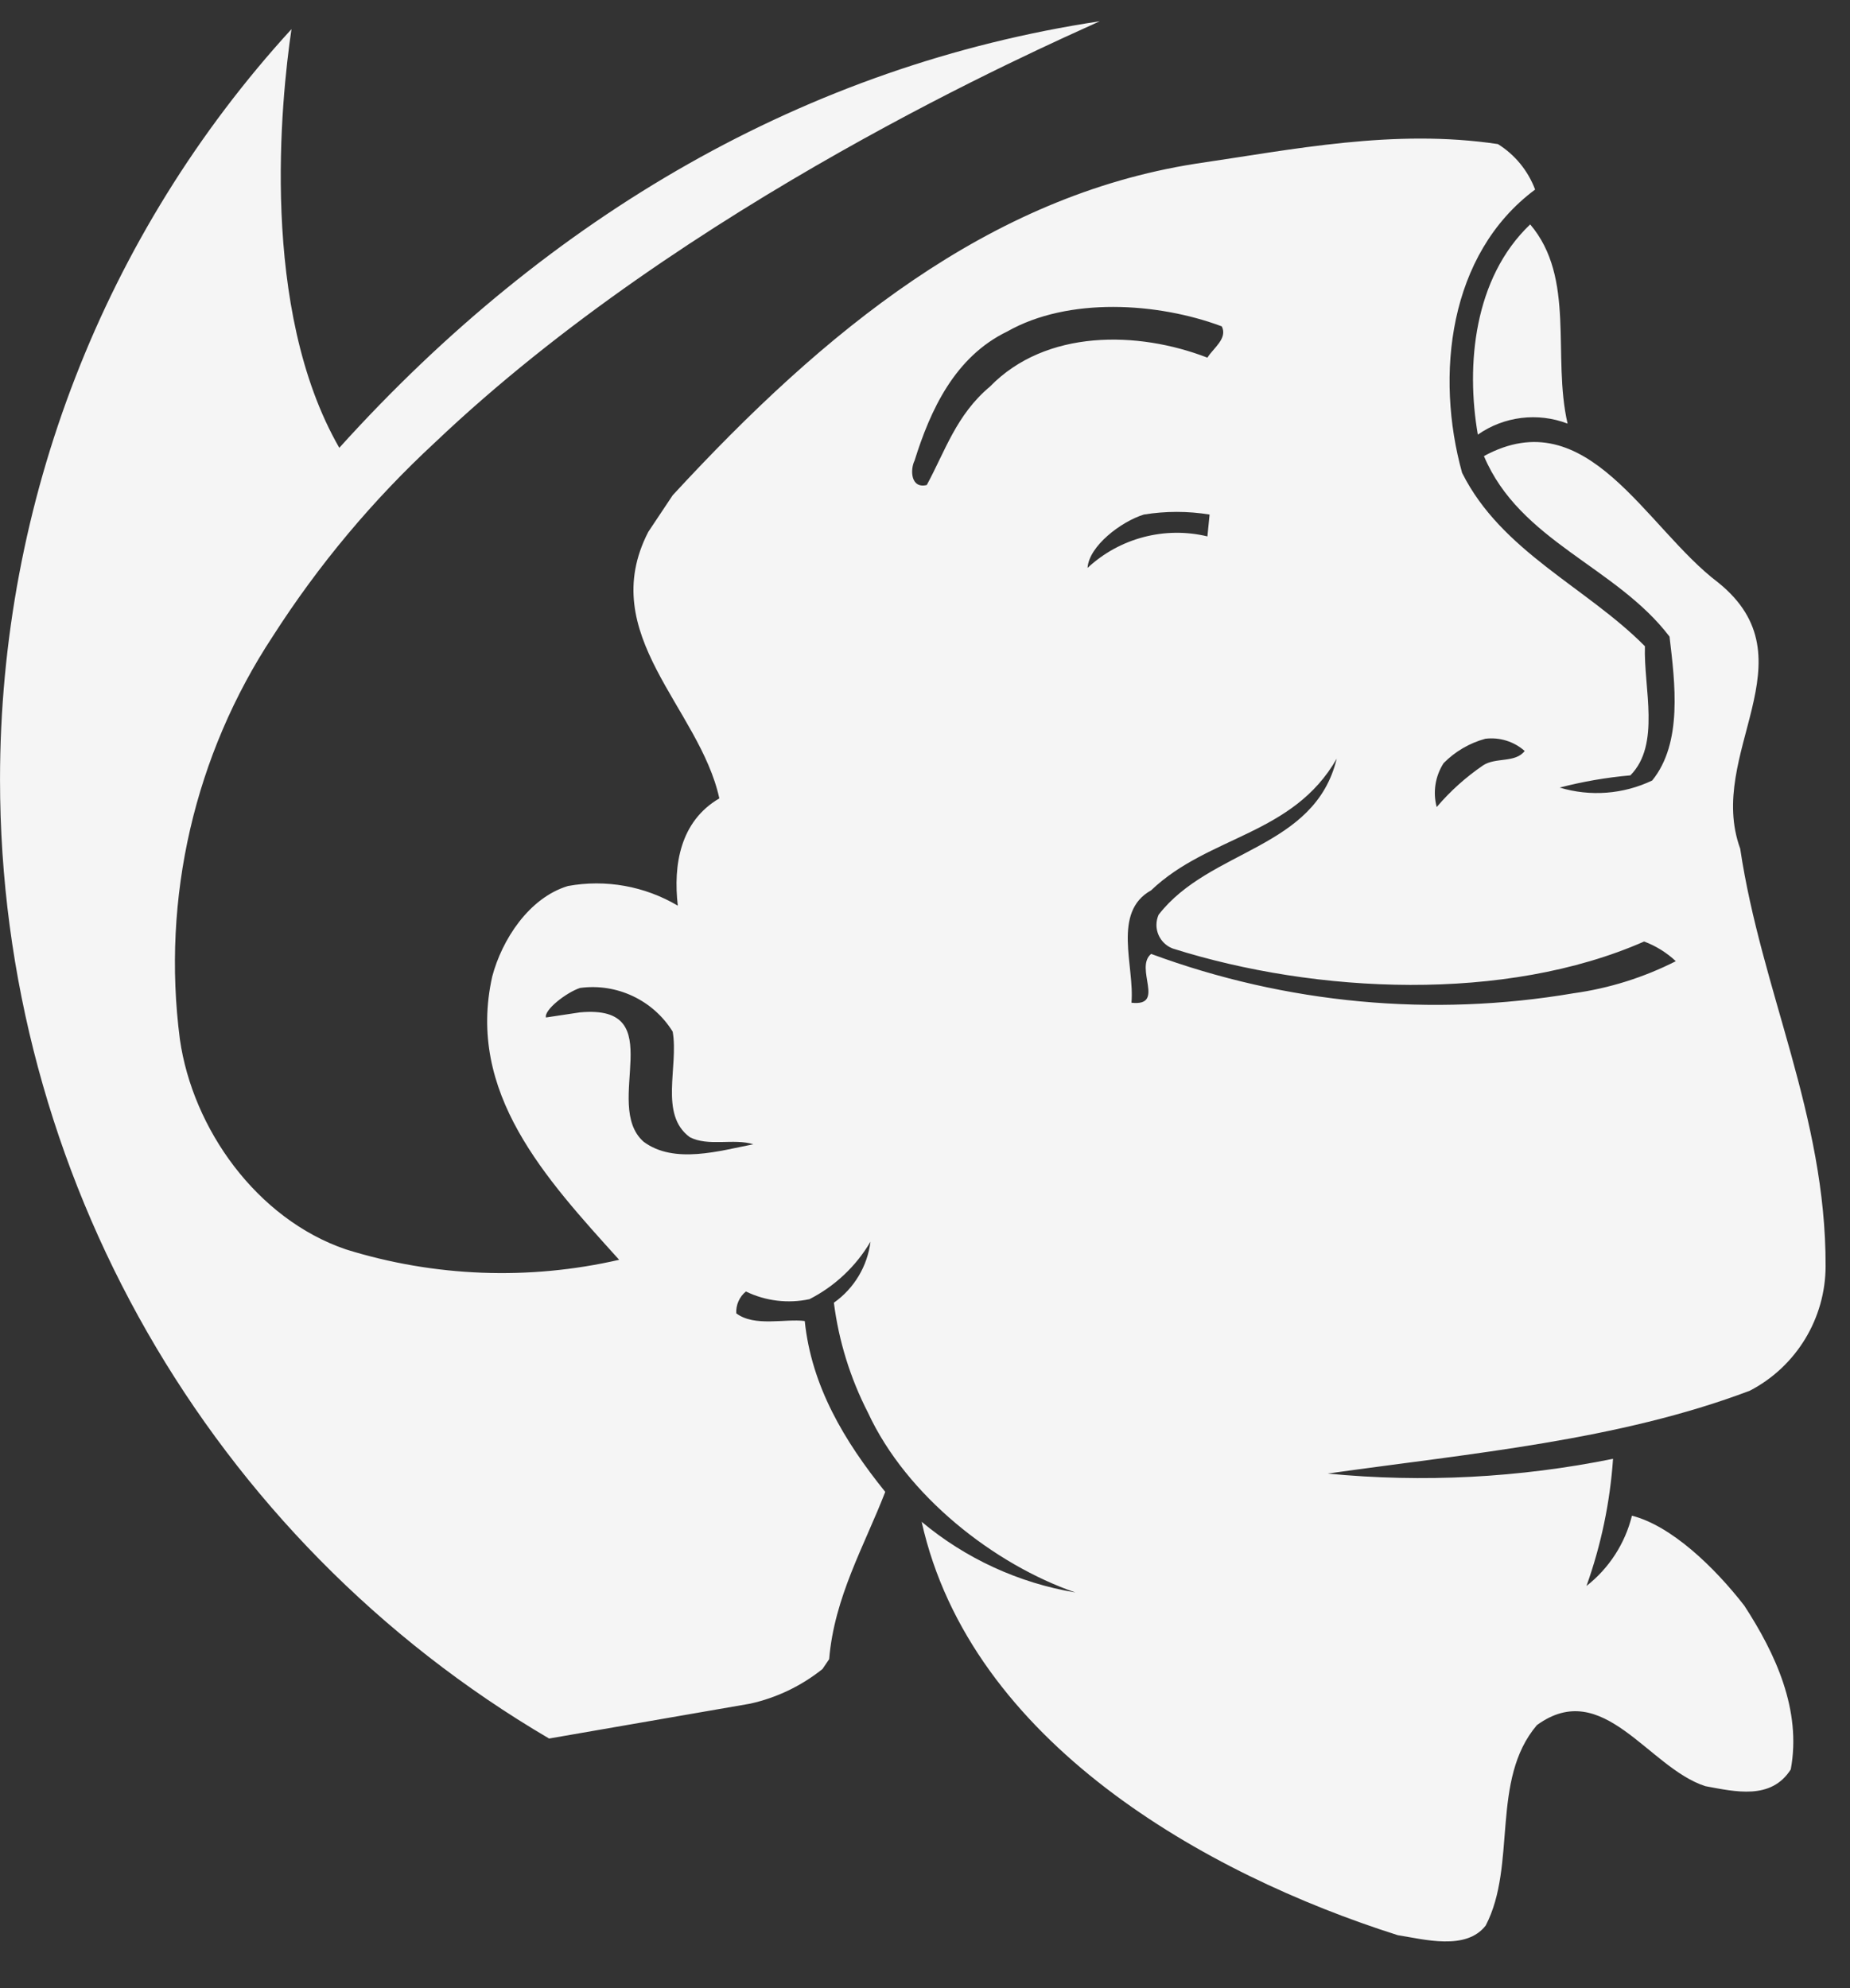 <?xml version="1.0" encoding="UTF-8" standalone="no"?>
<!DOCTYPE svg PUBLIC "-//W3C//DTD SVG 1.1//EN" "http://www.w3.org/Graphics/SVG/1.1/DTD/svg11.dtd">
<svg width="100%" height="100%" viewBox="0 0 94 101" version="1.1" xmlns="http://www.w3.org/2000/svg" xmlns:xlink="http://www.w3.org/1999/xlink" xml:space="preserve" xmlns:serif="http://www.serif.com/" style="fill-rule:evenodd;clip-rule:evenodd;stroke-linejoin:round;stroke-miterlimit:2;">
    <rect x="0" y="0" width="94" height="101" fill="#333333" stroke="none"/>
    <g transform="matrix(1,0,0,1,0,-20)">
        <path d="M79.65,41.52C78.133,40.939 76.422,41.149 75.09,42.08C74.48,38.56 74.88,34.13 77.75,31.4C80.07,34.13 78.86,38.09 79.65,41.52ZM34.18,72.41C33.188,70.808 31.337,69.935 29.47,70.19C28.78,70.42 27.64,71.3 27.74,71.69L29.47,71.43C34.15,71 30.56,76.1 32.7,78C34.25,79.16 36.58,78.46 38.28,78.13C37.28,77.82 35.99,78.26 35.05,77.77C33.48,76.62 34.49,74.19 34.18,72.41ZM62.08,36.58C58.82,35.36 54.28,35.08 51.18,36.84C48.51,38.13 47.27,40.84 46.47,43.4C46.24,43.86 46.27,44.84 47.09,44.64C48.02,42.93 48.59,41.07 50.3,39.64C53.14,36.72 57.81,36.8 61.35,38.17C61.64,37.69 62.39,37.2 62.08,36.58ZM61.35,47.25L61.46,46.14C60.354,45.96 59.226,45.96 58.12,46.14C56.96,46.5 55.33,47.74 55.26,48.85C56.892,47.332 59.182,46.73 61.35,47.25ZM77.47,58.15C76.923,57.667 76.194,57.441 75.47,57.53C74.667,57.749 73.935,58.177 73.35,58.77C72.925,59.431 72.797,60.241 73,61C73.688,60.191 74.482,59.478 75.36,58.88C76,58.46 77,58.77 77.47,58.15ZM58.87,66.47C61.48,63.11 66.8,63.16 67.92,58.54C65.69,62.44 61.41,62.44 58.49,65.23C56.49,66.34 57.66,69.1 57.49,70.94C59.25,71.14 57.62,69.18 58.49,68.46C65.344,70.995 72.746,71.685 79.95,70.46C81.762,70.209 83.519,69.658 85.15,68.83C84.684,68.394 84.137,68.054 83.54,67.83C76.49,70.93 66.88,70.49 59.6,68.19C59.097,68.006 58.76,67.524 58.76,66.988C58.76,66.81 58.798,66.633 58.87,66.47ZM42.13,104.29L41.79,104.79C40.714,105.651 39.455,106.253 38.11,106.55L27.9,108.32C10.638,98.193 0.001,79.619 0.001,59.605C0.001,45.497 5.287,31.889 14.81,21.48C14.28,25.08 13.18,35.69 17.24,42.75C27.92,30.92 41,23.33 55.88,21.08C52.88,22.45 34.88,30.33 22.1,42.48C18.95,45.394 16.185,48.697 13.87,52.31C9.886,58.349 8.207,65.626 9.14,72.8C9.79,77.34 13.04,81.92 17.57,83.47C22.071,84.871 26.865,85.054 31.46,84C27.72,79.86 23.69,75.52 25.01,69.61C25.5,67.75 26.87,65.61 28.86,65.01C30.779,64.66 32.762,65.016 34.44,66.01C34.2,63.94 34.56,61.72 36.55,60.56C35.55,55.96 30.25,52.24 32.94,47.02L34.18,45.16C41.9,36.79 50.25,29.97 60.73,28.32C65.73,27.59 70.83,26.53 76.11,27.32C76.977,27.861 77.641,28.673 78,29.63C73.59,32.91 72.92,39.08 74.29,44.02C76.29,48.02 80.61,49.83 83.58,52.83C83.51,54.95 84.39,57.83 82.84,59.39C81.628,59.497 80.427,59.704 79.25,60.01C80.806,60.479 82.483,60.351 83.95,59.65C85.5,57.74 85.11,54.71 84.83,52.34C82.11,48.77 77.23,47.51 75.4,43.17C80.67,40.3 83.61,46.81 87.31,49.6C92.14,53.5 86.66,58.28 88.42,63.11C89.5,70.34 92.78,76.65 92.76,84.32C92.757,86.979 91.27,89.425 88.91,90.65C82.22,93.18 74.75,93.83 67.46,94.86C72.304,95.33 77.191,95.077 81.96,94.11C81.808,96.315 81.354,98.489 80.61,100.57C81.757,99.672 82.571,98.414 82.92,97C84.92,97.51 87.11,99.61 88.63,101.57C90.21,104 91.55,106.87 90.99,109.89C89.99,111.46 88.17,111.02 86.65,110.74C83.75,109.81 81.45,105.19 78.09,107.64C75.72,110.43 77.09,114.75 75.49,117.82C74.49,119.11 72.36,118.52 71.02,118.31C61.25,115.21 49.32,108.49 46.83,97.31C49.068,99.18 51.764,100.419 54.64,100.9C50.53,99.48 46.06,96 44.1,91.76C43.204,90.015 42.618,88.126 42.37,86.18C43.398,85.455 44.074,84.329 44.23,83.08C43.496,84.328 42.42,85.342 41.13,86C40.04,86.234 38.903,86.096 37.9,85.61C37.569,85.88 37.387,86.293 37.41,86.72C38.34,87.42 39.89,86.98 40.89,87.11C41.23,90.41 42.89,93.2 44.98,95.79C43.92,98.53 42.39,101.14 42.13,104.29Z" style="fill:rgb(245,245,245);fill-rule:nonzero;"/>
    </g>
</svg>
